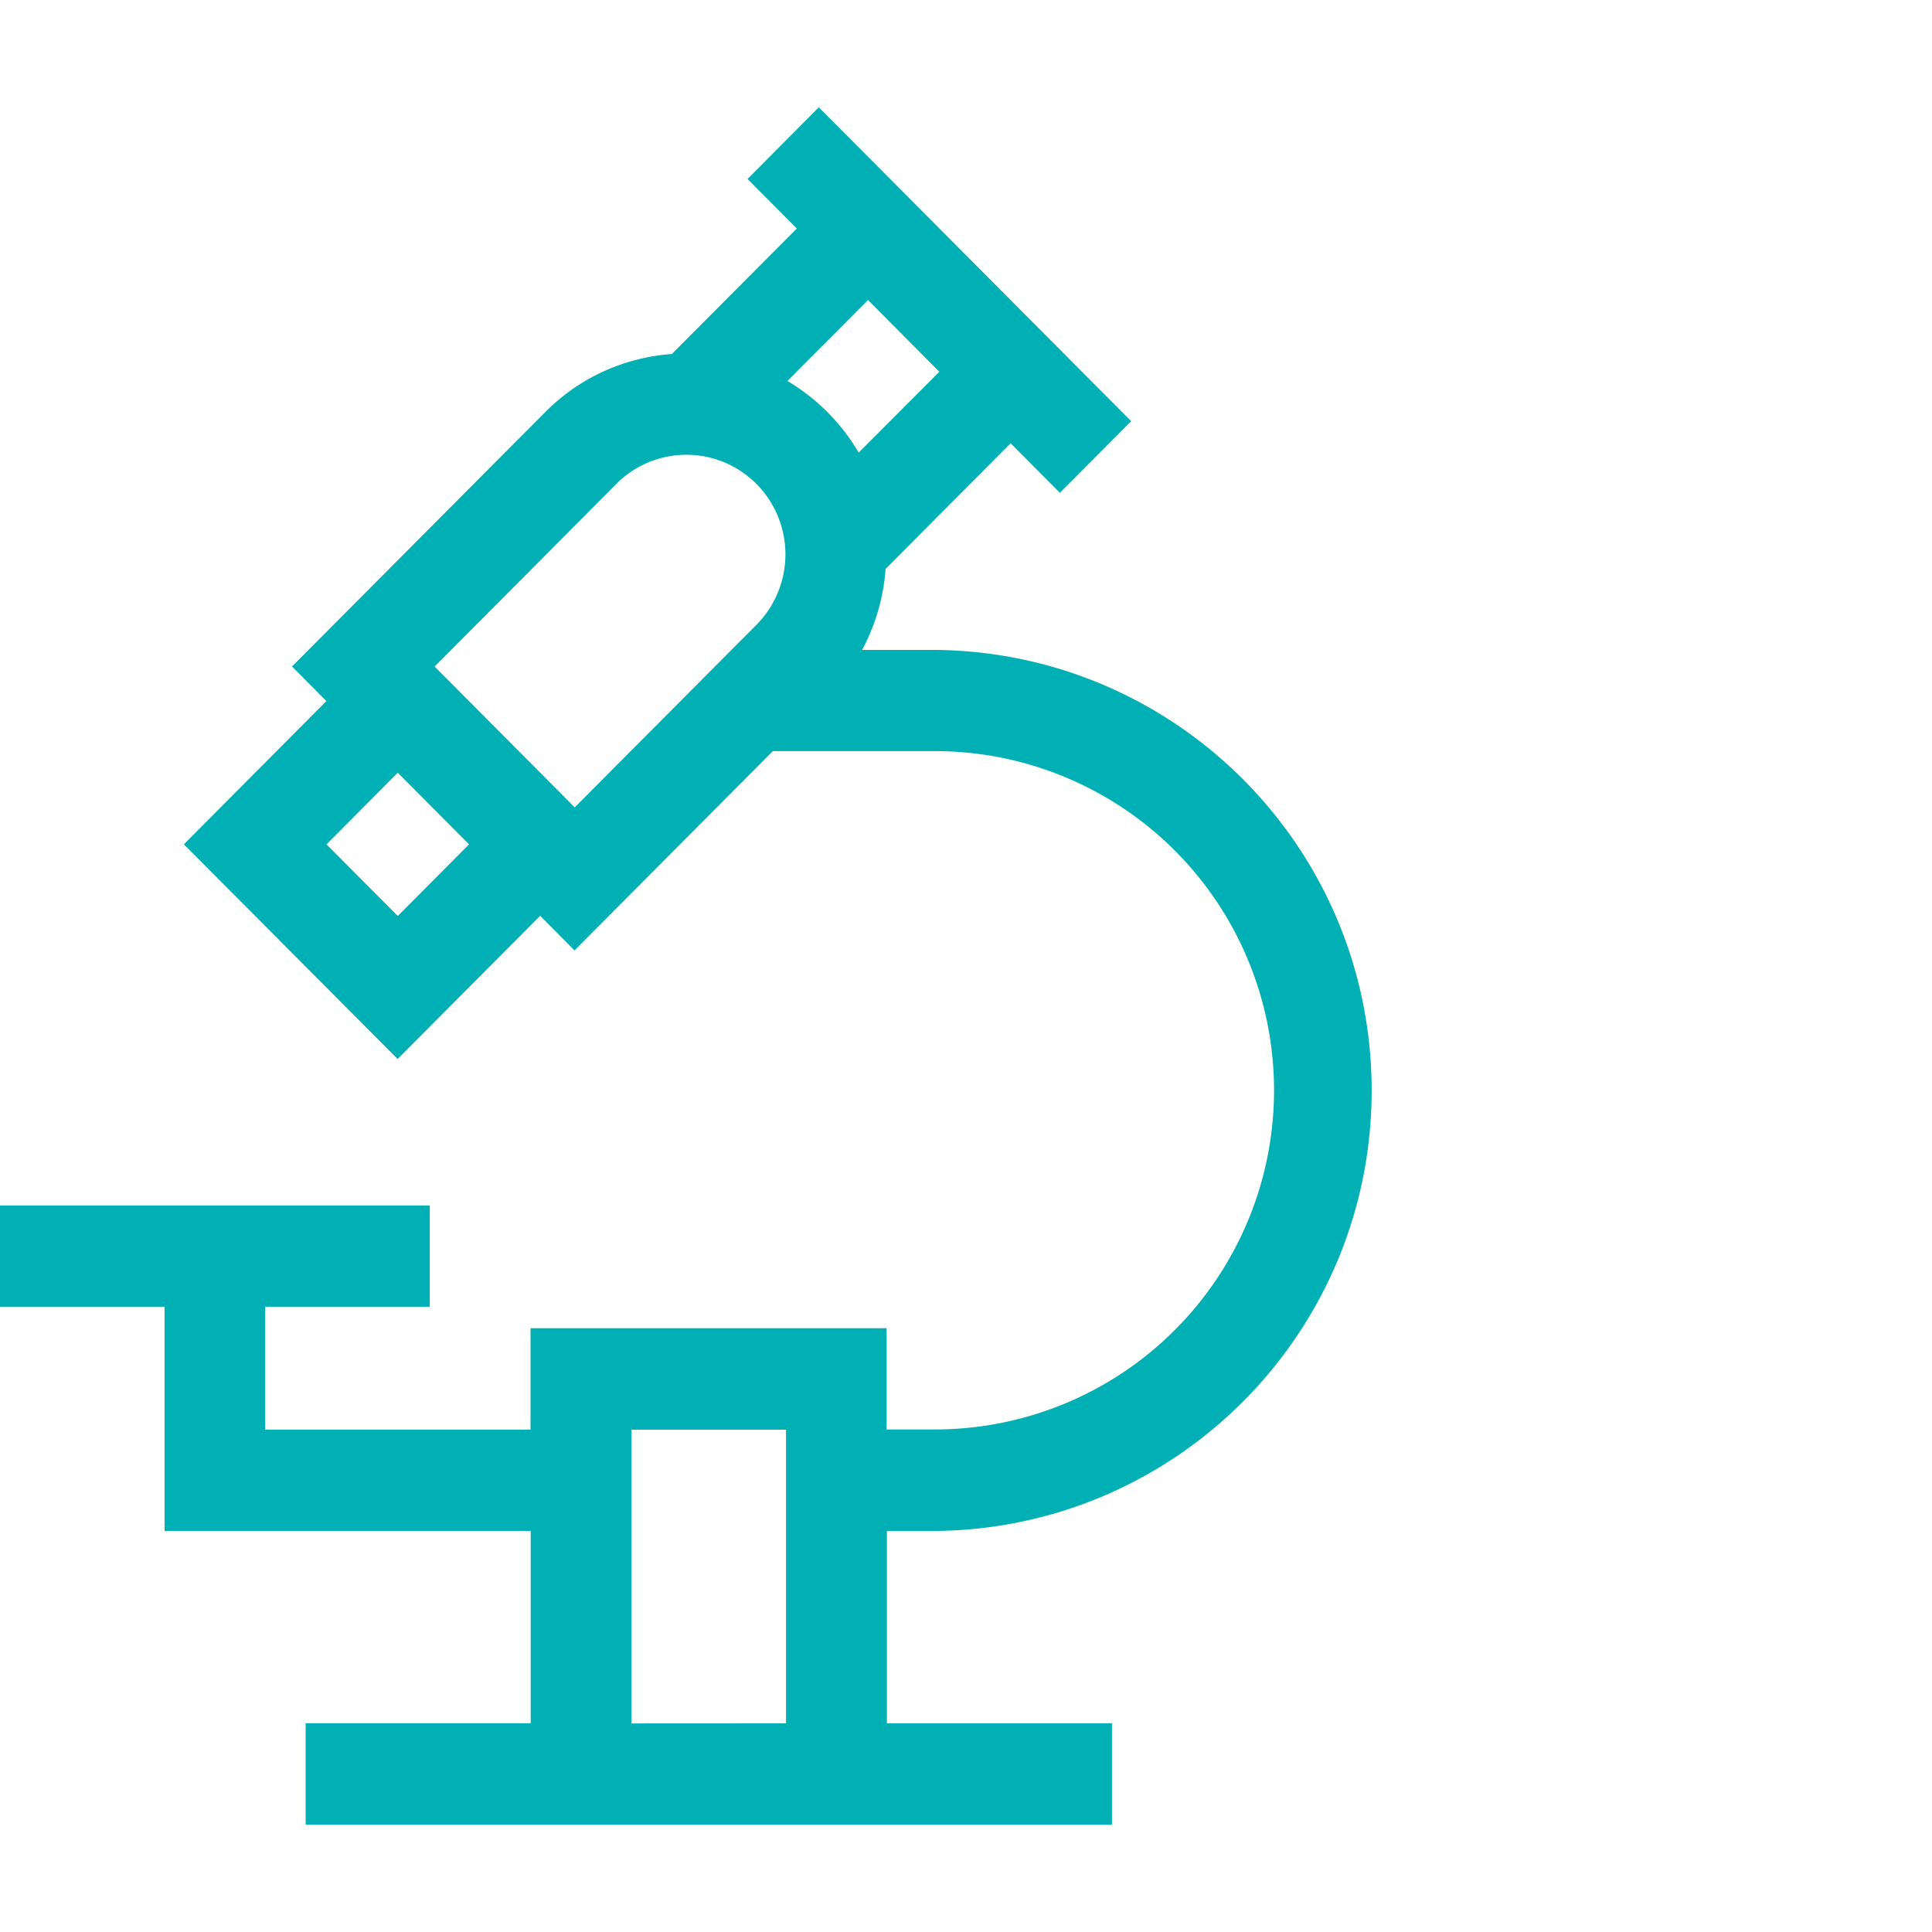 <?xml version="1.0" encoding="UTF-8"?><svg xmlns="http://www.w3.org/2000/svg" width="45" height="45" viewBox="0 0 45 45"><path d="M21.789 35.659c5.667-.056 10.215-4.695 10.159-10.362-.055-5.588-4.572-10.104-10.159-10.159H20.08c.313-.583.5-1.227.547-1.887l2.912-2.927 1.148 1.154 1.66-1.668-7.275-7.31-1.66 1.668 1.148 1.154-2.911 2.924a4.606 4.606 0 0 0-2.954 1.357l-5.893 5.921.8.806-3.319 3.336 4.979 5 3.32-3.335.8.806 4.619-4.642h3.784a7.9 7.9 0 0 1 7.89 7.91 7.9 7.9 0 0 1-7.89 7.89h-1.134v-2.358h-8.294V33.3H6.176v-2.863h3.834v-2.359H0v2.359h3.833v5.221h8.528v4.481H7.119V42.5H25.9v-2.36h-5.242v-4.481h1.131zm.09-27L20 10.542a4.717 4.717 0 0 0-1.659-1.668l1.876-1.886 1.662 1.671zM9.265 21.335l-1.66-1.668 1.66-1.668 1.66 1.668-1.66 1.668zm.858-5.81l4.232-4.253a2.299 2.299 0 0 1 3.252-.012l.013.012a2.332 2.332 0 0 1 0 3.28l-4.233 4.253-3.264-3.28zm4.585 24.617V33.3h3.6v6.84l-3.6.002z" fill="#00b0b5"/></svg>